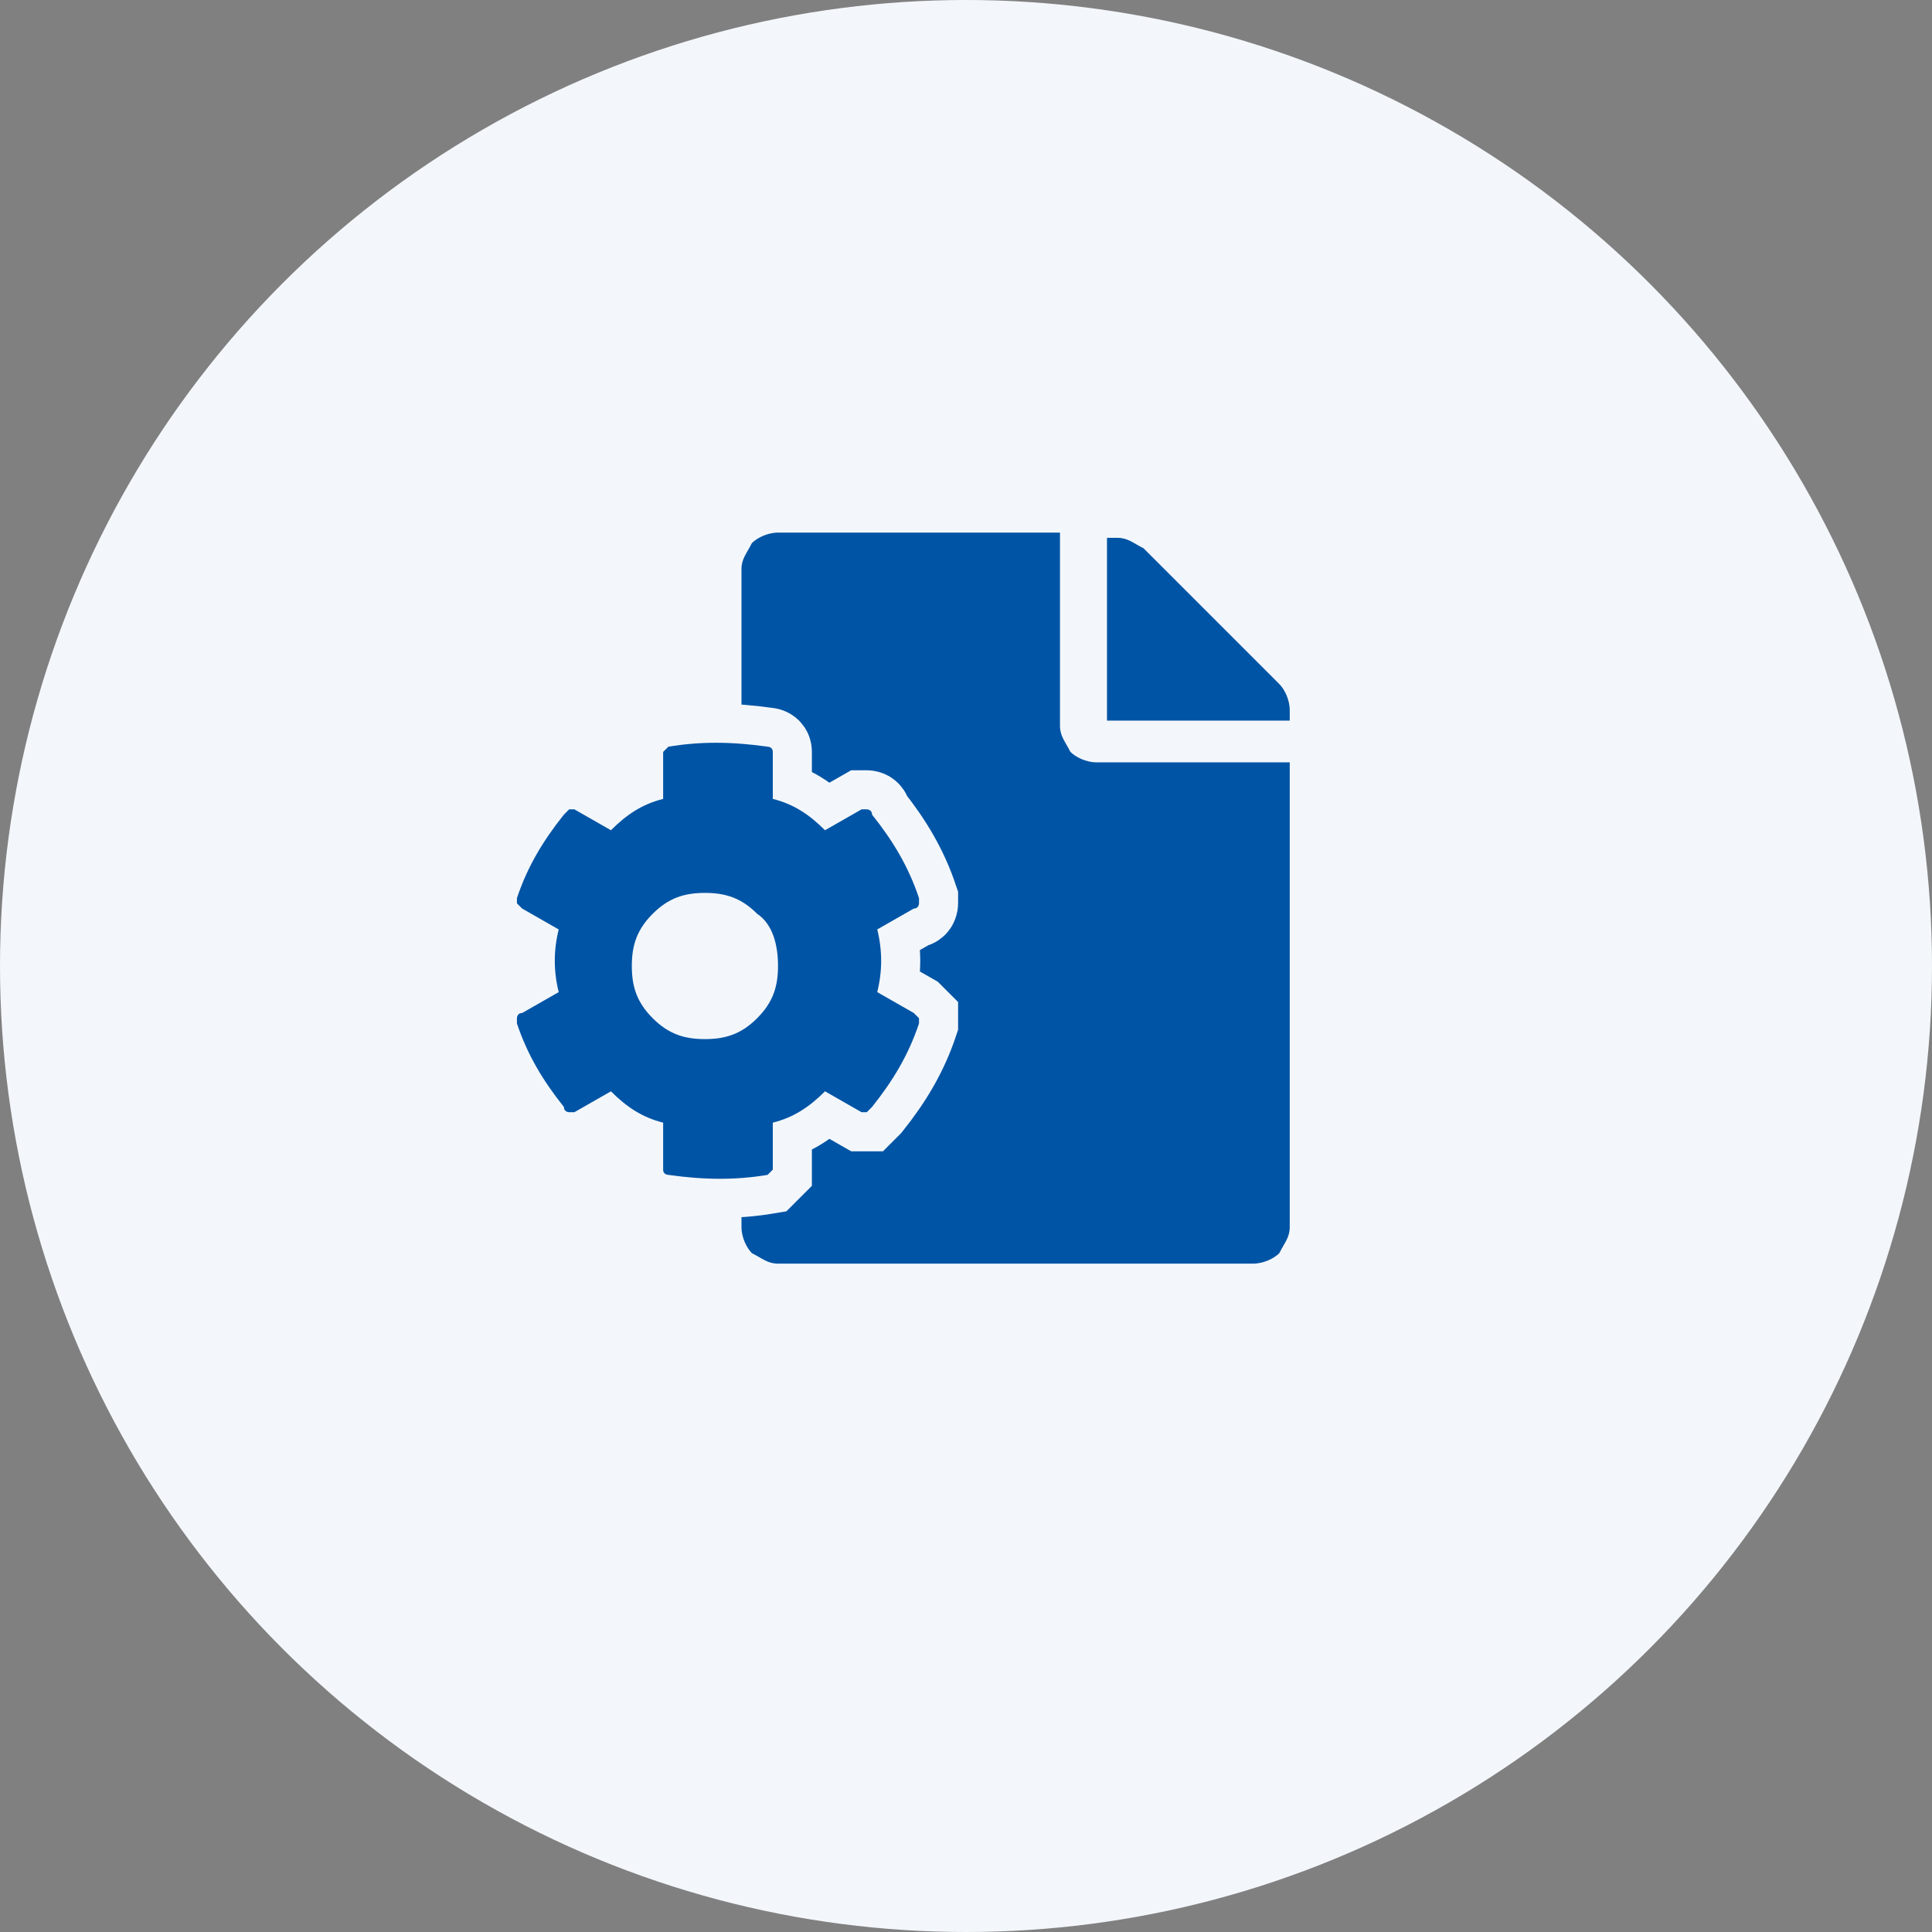 <?xml version="1.0" encoding="utf-8"?>
<!-- Generator: Adobe Illustrator 26.3.1, SVG Export Plug-In . SVG Version: 6.00 Build 0)  -->
<svg version="1.1" id="Laag_1" xmlns="http://www.w3.org/2000/svg" xmlns:xlink="http://www.w3.org/1999/xlink" x="0px" y="0px"
	 viewBox="0 0 37 37" style="enable-background:new 0 0 37 37;" xml:space="preserve">
<rect x="0" y="0" width="37" height="37" fill="#808080" stroke="none"/>
<style type="text/css">
	.st0{fill:#F3F7FB;}
	.st1{fill:none;}
	.st2{fill:#0054A5;}
	.st3{fill:#010101;}
	.st4{fill:none;stroke:#F3F7FB;stroke-width:1.497;}
</style>
<circle class="st0" cx="18.5" cy="18.5" r="18.5"/>
<line class="st1" x1="18.5" y1="0" x2="18.5" y2="37"/>
<line class="st1" x1="37.1" y1="18.4" x2="0" y2="18.4"/>
<g>
	<path class="st2" d="M20.3,13.9c0,0.2,0.1,0.3,0.2,0.5c0.1,0.1,0.3,0.2,0.5,0.2h3.7v8.9c0,0.2-0.1,0.3-0.2,0.5
		c-0.1,0.1-0.3,0.2-0.5,0.2h-9.1c-0.2,0-0.3-0.1-0.5-0.2c-0.1-0.1-0.2-0.3-0.2-0.5V10.9c0-0.2,0.1-0.3,0.2-0.5
		c0.1-0.1,0.3-0.2,0.5-0.2h5.4V13.9z M24.5,13.1c0.1,0.1,0.2,0.3,0.2,0.5v0.2h-3.5v-3.5h0.2c0.2,0,0.3,0.1,0.5,0.2L24.5,13.1z"/>
</g>
<g>
	<g>
		<path class="st3" d="M17.5,19.4c0,0,0.1,0.1,0.1,0.1s0,0.1,0,0.1c-0.2,0.6-0.5,1.1-0.9,1.6c0,0-0.1,0.1-0.1,0.1c0,0-0.1,0-0.1,0
			l-0.7-0.4c-0.3,0.3-0.6,0.5-1,0.6v0.8c0,0,0,0.1,0,0.1s-0.1,0.1-0.1,0.1c-0.6,0.1-1.2,0.1-1.9,0c0,0-0.1,0-0.1-0.1
			c0,0,0-0.1,0-0.1v-0.8c-0.4-0.1-0.7-0.3-1-0.6l-0.7,0.4c0,0-0.1,0-0.1,0s-0.1,0-0.1-0.1c-0.4-0.5-0.7-1-0.9-1.6c0,0,0-0.1,0-0.1
			s0-0.1,0.1-0.1l0.7-0.4c-0.1-0.4-0.1-0.8,0-1.2l-0.7-0.4c0,0-0.1-0.1-0.1-0.1s0-0.1,0-0.1c0.2-0.6,0.5-1.1,0.9-1.6
			c0,0,0.1-0.1,0.1-0.1s0.1,0,0.1,0l0.7,0.4c0.3-0.3,0.6-0.5,1-0.6v-0.8c0,0,0-0.1,0-0.1c0,0,0.1-0.1,0.1-0.1c0.6-0.1,1.2-0.1,1.9,0
			c0,0,0.1,0,0.1,0.1c0,0,0,0.1,0,0.1v0.8c0.4,0.1,0.7,0.3,1,0.6l0.7-0.4c0,0,0.1,0,0.1,0c0,0,0.1,0,0.1,0.1c0.4,0.5,0.7,1,0.9,1.6
			c0,0,0,0.1,0,0.1s0,0.1-0.1,0.1l-0.7,0.4c0.1,0.4,0.1,0.8,0,1.2L17.5,19.4z M14.5,17.5c-0.3-0.3-0.6-0.4-1-0.4
			c-0.4,0-0.7,0.1-1,0.4c-0.3,0.3-0.4,0.6-0.4,1s0.1,0.7,0.4,1s0.6,0.4,1,0.4c0.4,0,0.7-0.1,1-0.4s0.4-0.6,0.4-1
			S14.8,17.7,14.5,17.5z"/>
	</g>
	<g>
		<path class="st4" d="M17.5,19.4c0,0,0.1,0.1,0.1,0.1s0,0.1,0,0.1c-0.2,0.6-0.5,1.1-0.9,1.6c0,0-0.1,0.1-0.1,0.1c0,0-0.1,0-0.1,0
			l-0.7-0.4c-0.3,0.3-0.6,0.5-1,0.6v0.8c0,0,0,0.1,0,0.1s-0.1,0.1-0.1,0.1c-0.6,0.1-1.2,0.1-1.9,0c0,0-0.1,0-0.1-0.1
			c0,0,0-0.1,0-0.1v-0.8c-0.4-0.1-0.7-0.3-1-0.6l-0.7,0.4c0,0-0.1,0-0.1,0s-0.1,0-0.1-0.1c-0.4-0.5-0.7-1-0.9-1.6c0,0,0-0.1,0-0.1
			s0-0.1,0.1-0.1l0.7-0.4c-0.1-0.4-0.1-0.8,0-1.2l-0.7-0.4c0,0-0.1-0.1-0.1-0.1s0-0.1,0-0.1c0.2-0.6,0.5-1.1,0.9-1.6
			c0,0,0.1-0.1,0.1-0.1s0.1,0,0.1,0l0.7,0.4c0.3-0.3,0.6-0.5,1-0.6v-0.8c0,0,0-0.1,0-0.1c0,0,0.1-0.1,0.1-0.1c0.6-0.1,1.2-0.1,1.9,0
			c0,0,0.1,0,0.1,0.1c0,0,0,0.1,0,0.1v0.8c0.4,0.1,0.7,0.3,1,0.6l0.7-0.4c0,0,0.1,0,0.1,0c0,0,0.1,0,0.1,0.1c0.4,0.5,0.7,1,0.9,1.6
			c0,0,0,0.1,0,0.1s0,0.1-0.1,0.1l-0.7,0.4c0.1,0.4,0.1,0.8,0,1.2L17.5,19.4z M14.5,17.5c-0.3-0.3-0.6-0.4-1-0.4
			c-0.4,0-0.7,0.1-1,0.4c-0.3,0.3-0.4,0.6-0.4,1s0.1,0.7,0.4,1s0.6,0.4,1,0.4c0.4,0,0.7-0.1,1-0.4s0.4-0.6,0.4-1
			S14.8,17.7,14.5,17.5z"/>
	</g>
	<g>
		<path class="st2" d="M17.5,19.4c0,0,0.1,0.1,0.1,0.1s0,0.1,0,0.1c-0.2,0.6-0.5,1.1-0.9,1.6c0,0-0.1,0.1-0.1,0.1c0,0-0.1,0-0.1,0
			l-0.7-0.4c-0.3,0.3-0.6,0.5-1,0.6v0.8c0,0,0,0.1,0,0.1s-0.1,0.1-0.1,0.1c-0.6,0.1-1.2,0.1-1.9,0c0,0-0.1,0-0.1-0.1
			c0,0,0-0.1,0-0.1v-0.8c-0.4-0.1-0.7-0.3-1-0.6l-0.7,0.4c0,0-0.1,0-0.1,0s-0.1,0-0.1-0.1c-0.4-0.5-0.7-1-0.9-1.6c0,0,0-0.1,0-0.1
			s0-0.1,0.1-0.1l0.7-0.4c-0.1-0.4-0.1-0.8,0-1.2l-0.7-0.4c0,0-0.1-0.1-0.1-0.1s0-0.1,0-0.1c0.2-0.6,0.5-1.1,0.9-1.6
			c0,0,0.1-0.1,0.1-0.1s0.1,0,0.1,0l0.7,0.4c0.3-0.3,0.6-0.5,1-0.6v-0.8c0,0,0-0.1,0-0.1c0,0,0.1-0.1,0.1-0.1c0.6-0.1,1.2-0.1,1.9,0
			c0,0,0.1,0,0.1,0.1c0,0,0,0.1,0,0.1v0.8c0.4,0.1,0.7,0.3,1,0.6l0.7-0.4c0,0,0.1,0,0.1,0c0,0,0.1,0,0.1,0.1c0.4,0.5,0.7,1,0.9,1.6
			c0,0,0,0.1,0,0.1s0,0.1-0.1,0.1l-0.7,0.4c0.1,0.4,0.1,0.8,0,1.2L17.5,19.4z M14.5,17.5c-0.3-0.3-0.6-0.4-1-0.4
			c-0.4,0-0.7,0.1-1,0.4c-0.3,0.3-0.4,0.6-0.4,1s0.1,0.7,0.4,1s0.6,0.4,1,0.4c0.4,0,0.7-0.1,1-0.4s0.4-0.6,0.4-1
			S14.8,17.7,14.5,17.5z"/>
	</g>
</g>
</svg>
